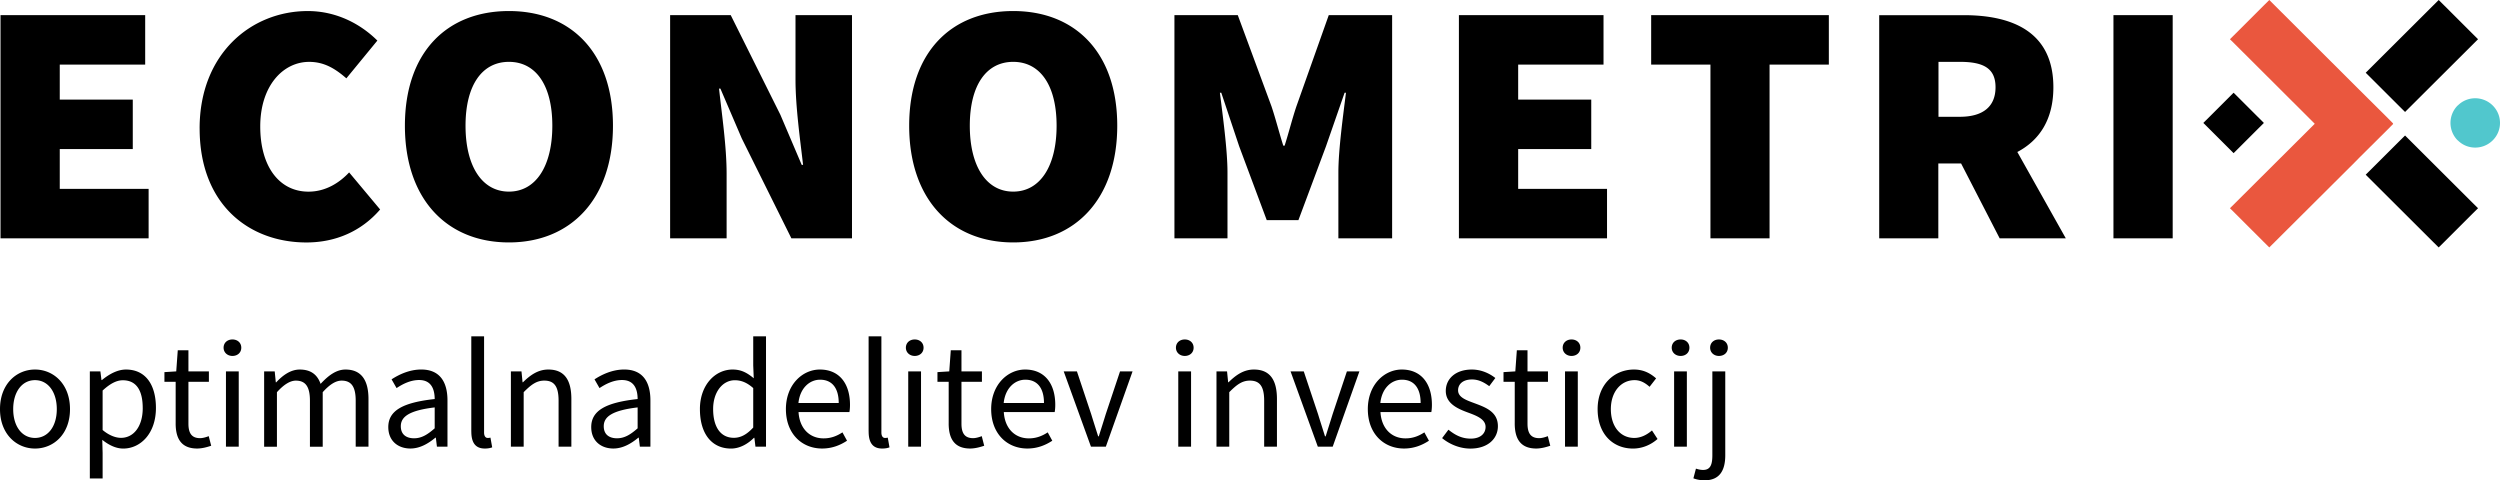 <?xml version="1.0" encoding="UTF-8"?>
<svg xmlns="http://www.w3.org/2000/svg" viewBox="0 0 466.348 89.596">
  <path d="M10.595 76.321c0-3.218-1.641-5.408-4.066-5.408s-4.066 2.189-4.066 5.408 1.641 5.372 4.066 5.372 4.066-2.154 4.066-5.372ZM0 76.321c0-4.687 3.076-7.388 6.529-7.388s6.529 2.7 6.529 7.388-3.076 7.349-6.529 7.349S0 80.97 0 76.321ZM26.623 76.112c0-3.101-1.061-5.177-3.713-5.177-1.193 0-2.396.653-3.767 1.916v7.363c1.275 1.068 2.499 1.462 3.432 1.462 2.332 0 4.052-2.094 4.052-5.561l-.004-.004Zm-9.865-6.831h1.969l.203 1.622h.078c1.275-1.054 2.859-1.969 4.493-1.969 3.642 0 5.587 2.817 5.587 7.157 0 4.787-2.885 7.583-6.104 7.583-1.292 0-2.613-.593-3.905-1.625l.064 2.452v4.755h-2.385V69.282ZM32.768 78.983v-7.768h-2.096v-1.799l2.203-.138.285-3.939h1.989v3.939h3.817v1.938h-3.817v7.806c0 1.718.556 2.711 2.179 2.711.502 0 1.147-.188 1.605-.376l.461 1.792c-.791.266-1.733.518-2.613.518-2.999 0-4.016-1.895-4.016-4.687l.003.004ZM42.149 69.281h2.384v14.045h-2.384V69.281Zm-.44-4.421c0-.933.719-1.537 1.65-1.537s1.65.603 1.65 1.537-.719 1.536-1.65 1.536-1.65-.639-1.65-1.536ZM49.278 69.281h1.968l.202 2.037h.077c1.234-1.327 2.708-2.384 4.388-2.384 2.155 0 3.308 1.029 3.891 2.675 1.463-1.579 2.934-2.675 4.646-2.675 2.895 0 4.286 1.909 4.286 5.493v8.9h-2.384v-8.591c0-2.615-.829-3.736-2.622-3.736-1.094 0-2.229.713-3.531 2.158v10.17h-2.384v-8.591c0-2.615-.832-3.736-2.625-3.736-1.058 0-2.229.713-3.531 2.158v10.17h-2.387V69.284h.006ZM81.087 79.898v-3.9c-4.72.564-6.32 1.718-6.32 3.513 0 1.597 1.085 2.246 2.47 2.246s2.485-.66 3.849-1.859Zm-8.656-.22c0-3.059 2.649-4.588 8.656-5.241-.009-1.806-.609-3.548-2.91-3.548-1.629 0-3.097.77-4.2 1.505l-.933-1.629c1.296-.848 3.273-1.835 5.532-1.835 3.439 0 4.896 2.278 4.896 5.773v8.616h-1.968l-.202-1.678h-.08c-1.341 1.114-2.91 2.026-4.661 2.026-2.354 0-4.129-1.459-4.129-3.992v.004ZM87.915 80.505V62.741h2.384v17.937c0 .728.318 1.015.666 1.015.14 0 .253 0 .523-.057l.324 1.813c-.336.121-.746.22-1.37.22-1.787 0-2.521-1.136-2.521-3.169l-.006.004ZM95.305 69.281h1.971l.202 2.026h.077c1.344-1.316 2.791-2.374 4.729-2.374 2.97 0 4.298 1.909 4.298 5.493v8.9h-2.384v-8.591c0-2.615-.794-3.736-2.66-3.736-1.442 0-2.438.734-3.852 2.158v10.17h-2.384V69.282h.003ZM118.943 79.898v-3.9c-4.723.564-6.32 1.718-6.32 3.513 0 1.597 1.085 2.246 2.47 2.246s2.485-.66 3.849-1.859Zm-8.656-.22c0-3.059 2.649-4.588 8.656-5.241-.009-1.806-.609-3.548-2.91-3.548-1.629 0-3.097.77-4.2 1.505l-.933-1.629c1.296-.848 3.273-1.835 5.532-1.835 3.439 0 4.896 2.278 4.896 5.773v8.616h-1.968l-.205-1.678h-.077c-1.341 1.114-2.913 2.026-4.661 2.026-2.357 0-4.129-1.459-4.129-3.992v.004ZM140.506 79.756v-7.363c-1.204-1.068-2.286-1.462-3.436-1.462-2.253 0-4.043 2.165-4.043 5.365 0 3.368 1.397 5.372 3.864 5.372 1.305 0 2.432-.632 3.615-1.916v.003Zm-9.944-3.435c0-4.556 2.883-7.388 6.094-7.388 1.638 0 2.714.614 3.948 1.629l-.098-2.409v-5.412h2.384v20.585h-1.968l-.202-1.657h-.08c-1.097 1.093-2.595 2.005-4.275 2.005-3.522 0-5.802-2.669-5.802-7.349v-.004ZM156.454 75.172c0-2.814-1.269-4.343-3.472-4.343-1.98 0-3.754 1.586-4.043 4.343h7.515Zm-9.852 1.149c0-4.57 3.091-7.388 6.335-7.388 3.597 0 5.621 2.573 5.621 6.589 0 .5-.042 1.004-.11 1.348h-9.488c.172 2.974 1.998 4.904 4.682 4.904 1.353 0 2.464-.436 3.508-1.121l.853 1.558c-1.234.806-2.738 1.455-4.652 1.455-3.754 0-6.748-2.736-6.748-7.349v.004ZM162.03 80.505V62.741h2.384v17.937c0 .728.318 1.015.666 1.015.14 0 .253 0 .523-.057l.324 1.813c-.336.121-.746.22-1.37.22-1.787 0-2.521-1.136-2.521-3.169l-.006.004ZM169.42 69.281h2.387v14.045h-2.387V69.281Zm-.437-4.421c0-.933.719-1.537 1.65-1.537s1.647.603 1.647 1.537-.719 1.536-1.647 1.536-1.65-.639-1.65-1.536ZM176.967 78.983v-7.768h-2.096v-1.799l2.203-.138.285-3.939h1.992v3.939h3.817v1.938h-3.817v7.806c0 1.718.553 2.711 2.179 2.711.499 0 1.144-.188 1.605-.376l.458 1.792c-.791.266-1.733.518-2.613.518-2.996 0-4.016-1.895-4.016-4.687l.003.004ZM194.743 75.172c0-2.814-1.269-4.343-3.475-4.343-1.977 0-3.751 1.586-4.04 4.343h7.515Zm-9.851 1.149c0-4.57 3.091-7.388 6.335-7.388 3.594 0 5.621 2.573 5.621 6.589 0 .5-.042 1.004-.11 1.348h-9.488c.172 2.974 1.998 4.904 4.682 4.904 1.353 0 2.464-.436 3.508-1.121l.853 1.558c-1.234.806-2.738 1.455-4.652 1.455-3.757 0-6.748-2.736-6.748-7.349v.004ZM198.432 69.281h2.458l2.66 7.977c.422 1.373.88 2.8 1.302 4.141h.116c.419-1.341.88-2.771 1.299-4.141l2.663-7.977h2.336l-4.985 14.045h-2.773l-5.083-14.045h.006ZM219.793 69.281h2.387v14.045h-2.387V69.281Zm-.434-4.421c0-.933.719-1.537 1.65-1.537s1.647.603 1.647 1.537-.719 1.536-1.647 1.536-1.65-.639-1.65-1.536ZM226.924 69.281h1.968l.205 2.026h.077c1.344-1.316 2.791-2.374 4.729-2.374 2.967 0 4.298 1.909 4.298 5.493v8.9h-2.384v-8.591c0-2.615-.794-3.736-2.66-3.736-1.442 0-2.438.734-3.852 2.158v10.17h-2.384V69.282h.003ZM240.75 69.281h2.455l2.663 7.977c.419 1.373.88 2.8 1.299 4.141h.119c.419-1.341.877-2.771 1.299-4.141l2.663-7.977h2.333l-4.982 14.045h-2.773l-5.086-14.045h.009ZM265.003 75.172c0-2.814-1.269-4.343-3.475-4.343-1.977 0-3.751 1.586-4.04 4.343h7.515Zm-9.851 1.149c0-4.57 3.091-7.388 6.335-7.388 3.594 0 5.621 2.573 5.621 6.589 0 .5-.042 1.004-.11 1.348h-9.488c.172 2.974 1.998 4.904 4.682 4.904 1.353 0 2.464-.436 3.508-1.121l.853 1.558c-1.234.806-2.738 1.455-4.652 1.455-3.754 0-6.748-2.736-6.748-7.349v.004ZM269.013 81.722l1.177-1.565c1.225.983 2.467 1.664 4.159 1.664 1.852 0 2.77-.983 2.77-2.182 0-1.444-1.662-2.083-3.222-2.661-1.977-.721-4.2-1.689-4.2-4.056 0-2.246 1.804-3.988 4.86-3.988 1.754 0 3.288.717 4.382 1.579l-1.139 1.522c-.972-.713-1.965-1.249-3.216-1.249-1.775 0-2.595.944-2.595 2.016 0 1.334 1.531 1.845 3.13 2.438 2.033.763 4.298 1.586 4.298 4.262 0 2.278-1.816 4.177-5.143 4.177-2.001 0-3.933-.845-5.258-1.948l-.003-.007ZM282.559 78.983v-7.768h-2.096v-1.799l2.203-.138.285-3.939h1.989v3.939h3.817v1.938h-3.817v7.806c0 1.718.556 2.711 2.179 2.711.502 0 1.147-.188 1.608-.376l.458 1.792c-.791.266-1.733.518-2.613.518-2.999 0-4.016-1.895-4.016-4.687l.003.004ZM291.937 69.281h2.384v14.045h-2.384V69.281Zm-.434-4.421c0-.933.719-1.537 1.647-1.537s1.65.603 1.65 1.537-.719 1.536-1.65 1.536-1.647-.639-1.647-1.536ZM298.019 76.321c0-4.687 3.181-7.388 6.777-7.388 1.843 0 3.121.759 4.132 1.65l-1.219 1.572c-.832-.738-1.694-1.242-2.794-1.242-2.556 0-4.429 2.189-4.429 5.408s1.754 5.372 4.37 5.372c1.278 0 2.408-.625 3.3-1.398l1.04 1.593c-1.278 1.125-2.883 1.785-4.578 1.785-3.745 0-6.599-2.7-6.599-7.349v-.004ZM312.288 69.281h2.378v14.045h-2.378V69.281Zm-.446-4.421c0-.933.713-1.537 1.665-1.537.921 0 1.635.603 1.635 1.537s-.713 1.536-1.635 1.536c-.951 0-1.665-.639-1.665-1.536ZM319.006 64.86c0-.933.713-1.537 1.635-1.537.951 0 1.665.603 1.665 1.537s-.713 1.536-1.665 1.536c-.922 0-1.635-.639-1.635-1.536Zm-3.122 24.37.476-1.813c.357.117.832.245 1.338.245 1.397 0 1.724-1.054 1.724-2.761v-15.62h2.408v15.631c0 2.871-1.07 4.684-3.864 4.684a5.833 5.833 0 0 1-2.081-.369v.004ZM.096 2.829h26.986v9.224H11.147v6.53h13.621v9.223H11.147v7.431h16.576v9.223H.096V2.829zM37.236 23.963c0-13.958 9.637-21.901 20.175-21.901 5.526 0 10.024 2.563 12.981 5.508l-5.782 7.043c-2.057-1.792-4.111-3.072-6.938-3.072-4.887 0-9.126 4.483-9.126 12.041s3.6 12.168 8.998 12.168c3.21 0 5.782-1.665 7.583-3.588l5.782 6.915c-3.537 4.098-8.353 6.151-13.751 6.151-10.666 0-19.919-7.046-19.919-21.264h-.003ZM103.031 23.451c0-7.561-3.083-11.913-8.094-11.913S86.84 15.89 86.84 23.451s3.083 12.293 8.097 12.293 8.094-4.74 8.094-12.293Zm-27.5 0c0-13.706 7.842-21.391 19.405-21.391s19.405 7.751 19.405 21.391-7.839 21.771-19.405 21.771-19.405-8.068-19.405-21.771ZM125.004 2.829h11.308l9.254 18.571 3.983 9.351h.256c-.511-4.48-1.412-10.758-1.412-15.881V2.829h10.538v41.627h-11.308l-9.254-18.636-3.983-9.288h-.256c.511 4.74 1.412 10.761 1.412 15.884v12.041h-10.538V2.829ZM197.097 23.451c0-7.561-3.083-11.913-8.094-11.913s-8.097 4.352-8.097 11.913 3.083 12.293 8.097 12.293 8.094-4.74 8.094-12.293Zm-27.499 0c0-13.706 7.842-21.391 19.408-21.391s19.405 7.751 19.405 21.391-7.839 21.771-19.405 21.771-19.408-8.068-19.408-21.771ZM219.071 2.829h11.825l6.296 17.036c.773 2.305 1.415 4.868 2.188 7.303h.256c.773-2.435 1.412-4.998 2.185-7.303l6.043-17.036h11.822v41.627H249.66V32.16c0-4.228.901-10.696 1.415-14.858h-.256l-3.472 9.991-5.14 13.768h-5.912l-5.14-13.768-3.338-9.991h-.259c.514 4.163 1.415 10.631 1.415 14.858v12.296h-9.896V2.829h-.006ZM272.146 2.829h26.973v9.224h-15.921v6.53h13.632v9.223h-13.632v7.431h16.575v9.223h-27.63V2.829h.003zM319.065 12.053h-11.058V2.829h33.144v9.224h-11.058v32.404h-11.028V12.053zM376.311 28.351c4.039-2.127 6.724-5.959 6.724-12.073 0-10.376-7.699-13.448-16.706-13.448h-15.784v41.627h11.028V30.496h4.251l7.193 13.961h12.336l-9.042-16.106Zm-10.725-6.566h-3.983V11.537h3.983c4.34 0 6.659 1.153 6.659 4.74s-2.319 5.508-6.659 5.508ZM394.241 2.829h11.051v41.627h-11.051zM439.305 22.908v-.014l.03.014-.03.015v-.015zM462.254 7.315l-13.615 13.57-1.04-1.031-5.262-5.253-1.04-1.031L454.911 0l1.041 1.031 5.261 5.253 1.041 1.031zM431.755 23.045v.014l.03.036v-.015l-.03-.035zM462.254 38.842l-1.041 1.028-5.261 5.256-1.041 1.029-1.04-1.029-12.574-12.538 1.04-1.031 5.262-5.25 1.011-.999.029-.032 12.574 12.538 1.041 1.028z"></path>
  <path d="M439.305 22.908v-.014l.03.014-.03.015v-.015zM422.302 22.932l-5.648 5.635-5.647-5.635 5.647-5.635 5.648 5.635z"></path>
  <path fill="#51c7cd" d="M458.478 19.676c1.784-1.795 4.697-1.795 6.51 0v.003a4.567 4.567 0 0 1 0 6.503v.003c-1.813 1.795-4.726 1.795-6.51 0l-.03-.003a4.62 4.62 0 0 1 0-6.503l.03-.003Z"></path>
  <path fill="#ea573e" d="M439.335 22.932v.012l-.03-.012.03-.018v.018Zm7.045.148.03-.05-.981-.993-5.291-5.256L423.313 0l-1.04 1.031-5.261 5.253-1.04 1.034 1.04 1.028 14.774 14.734v.015l-14.774 14.719-1.04 1.028 1.04 1.028 5.261 5.256 1.04 1.028 15.814-15.747 1.011-1.028 5.291-5.256.981-.996-.03-.05v.003Z"></path>
  <path fill="#ea573e" d="M439.305 22.908v-.014l.03.014-.03.015v-.015zM431.755 23.045v.014l.03.036v-.015l-.03-.035z"></path>
  <path d="M291.52 25.987v-3.054h.405v2.693h1.509v.36h-1.914Z"></path>
</svg>
